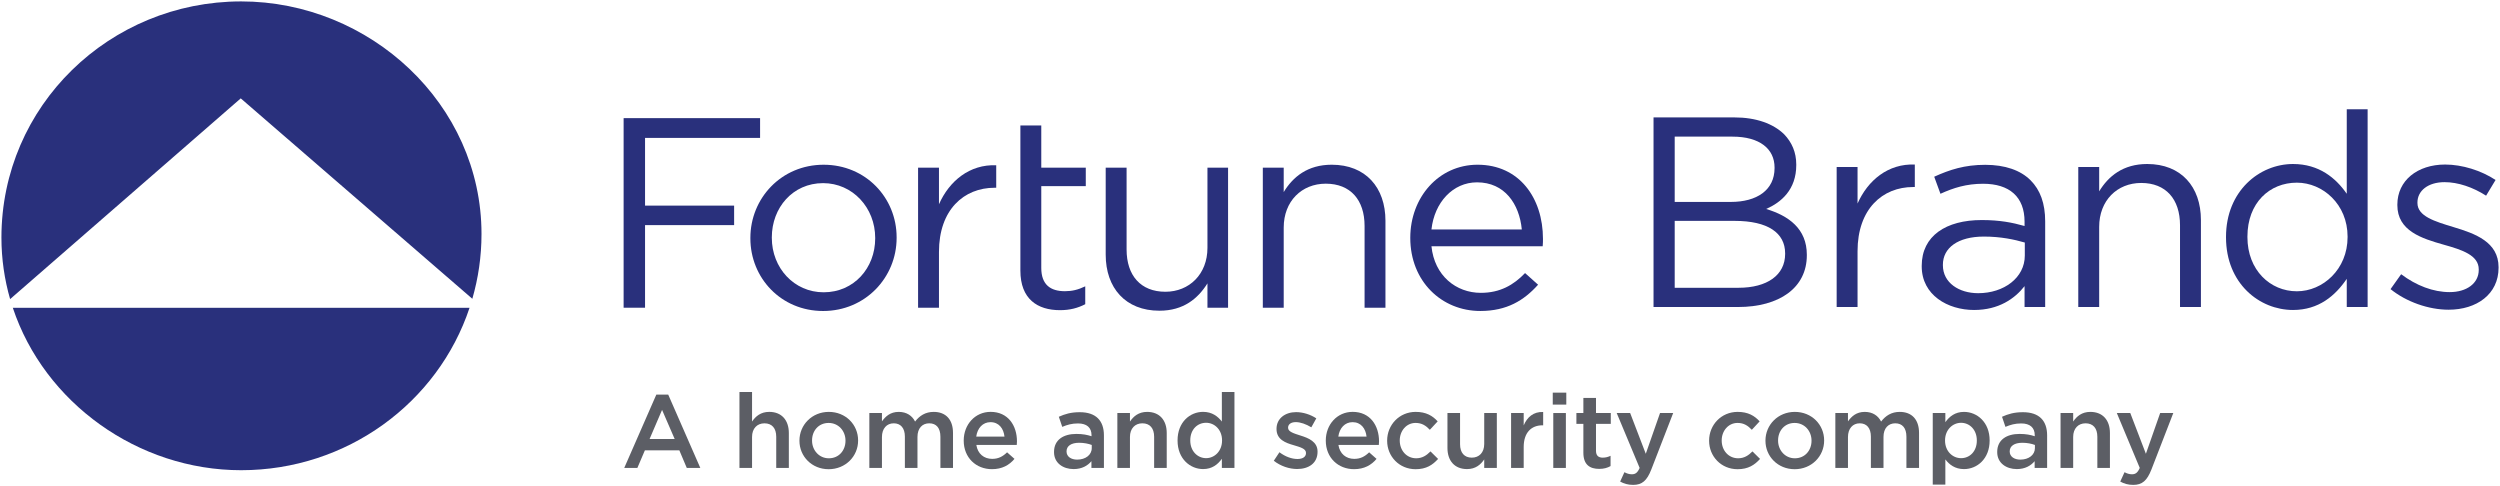 <?xml version="1.0" encoding="UTF-8"?>
<svg xmlns="http://www.w3.org/2000/svg" width="1095" height="213" viewBox="0 0 1095 213" fill="none">
  <path d="M273.145 51.742H332.917V60.401H282.53V90.058H321.545V98.601H282.53V134.78H273.145V51.742Z" fill="#29307C"></path>
  <path d="M328.666 104.421V104.18C328.666 86.855 342.216 72.152 360.752 72.152C379.171 72.152 392.721 86.62 392.721 103.947V104.18C392.721 121.494 379.06 136.215 360.518 136.215C342.099 136.215 328.666 121.741 328.666 104.421ZM383.336 104.421V104.18C383.336 91.011 373.476 80.214 360.518 80.214C347.202 80.214 338.057 91.011 338.057 103.946V104.18C338.057 117.348 347.8 128.022 360.752 128.022C374.068 128.022 383.336 117.349 383.336 104.421Z" fill="#29307C"></path>
  <path d="M402.119 73.453H411.269V89.467C415.786 79.261 424.696 71.913 436.346 72.382V82.236H435.636C422.203 82.236 411.269 91.838 411.269 110.347V134.787H402.118L402.119 73.453Z" fill="#29307C"></path>
  <path d="M446.929 54.944H456.08V73.453H475.572V81.515H456.08V117.343C456.08 124.815 460.238 127.549 466.421 127.549C469.513 127.549 472.123 126.952 475.337 125.412V133.241C472.123 134.903 468.673 135.852 464.28 135.852C454.42 135.852 446.929 130.993 446.929 118.532" fill="#29307C"></path>
  <path d="M484.296 111.536V73.453H493.447V109.281C493.447 120.67 499.63 127.79 510.434 127.79C520.905 127.79 528.865 120.078 528.865 108.573V73.453H537.893V134.793H528.865V124.113C524.7 130.752 518.407 136.092 507.824 136.092C492.972 136.092 484.296 126.127 484.296 111.536Z" fill="#29307C"></path>
  <path d="M553.115 73.453H562.266V84.12C566.307 77.481 572.725 72.147 583.301 72.147C598.159 72.147 606.829 82.112 606.829 96.698V134.786H597.684V98.958C597.684 87.57 591.501 80.45 580.691 80.45C570.115 80.45 562.266 88.161 562.266 99.666V134.786H553.115V73.453Z" fill="#29307C"></path>
  <path d="M648.609 128.264C657.037 128.264 662.986 124.821 667.978 119.604L673.679 124.704C667.503 131.59 660.018 136.209 648.368 136.209C631.486 136.209 617.701 123.281 617.701 104.181C617.701 86.387 630.184 72.147 647.183 72.147C665.361 72.147 675.82 86.627 675.82 104.655C675.82 105.486 675.82 106.436 675.698 107.858H626.976C628.277 120.793 637.792 128.264 648.609 128.264ZM666.553 100.498C665.479 89.35 659.068 79.865 646.937 79.865C636.368 79.865 628.278 88.641 626.976 100.498H666.553Z" fill="#29307C"></path>
  <path d="M724.246 51.427H759.664C769.166 51.427 776.663 54.156 781.421 58.781C784.858 62.341 786.764 66.733 786.764 72.067V72.308C786.764 83.111 780.106 88.679 773.566 91.531C783.432 94.499 791.392 100.184 791.392 111.573V111.814C791.392 126.048 779.391 134.473 761.207 134.473H724.246V51.427ZM758.121 88.444C769.407 88.444 777.256 83.344 777.256 73.613V73.372C777.256 65.192 770.721 59.846 758.831 59.846H733.52V88.443L758.121 88.444ZM761.447 126.046C774.053 126.046 781.89 120.472 781.89 111.221V110.98C781.89 101.963 774.288 96.746 759.787 96.746H733.52V126.046L761.447 126.046Z" fill="#29307C"></path>
  <path d="M804.455 73.139H813.606V89.153C818.122 78.947 827.032 71.599 838.688 72.067V81.916H837.973C824.54 81.916 813.606 91.524 813.606 110.033V134.473H804.455L804.455 73.139Z" fill="#29307C"></path>
  <path d="M841.712 116.672V116.431C841.712 103.269 852.411 96.383 867.985 96.383C875.822 96.383 881.295 97.448 886.756 98.989V97.097C886.756 86.183 880.11 80.486 868.584 80.486C861.334 80.486 855.626 82.266 849.919 84.877L847.185 77.406C853.96 74.327 860.488 72.189 869.528 72.189C878.197 72.189 884.985 74.561 889.372 78.946C893.654 83.214 895.789 89.146 895.789 96.974V134.472H886.756V125.331C882.486 130.788 875.47 135.771 864.654 135.771C853.127 135.771 841.712 129.249 841.712 116.672ZM886.867 111.929V106.232C882.363 104.926 876.42 103.62 868.936 103.62C857.527 103.62 850.986 108.597 850.986 115.957V116.191C850.986 123.902 858.119 128.417 866.437 128.417C877.722 128.417 886.867 121.654 886.867 111.929Z" fill="#29307C"></path>
  <path d="M910.284 73.139H919.441V83.806C923.483 77.167 929.894 71.833 940.476 71.833C955.334 71.833 964.004 81.799 964.004 96.383V134.473H954.847V98.644C954.847 87.256 948.676 80.136 937.86 80.136C927.284 80.136 919.441 87.847 919.441 99.352V134.473H910.284V73.139Z" fill="#29307C"></path>
  <path d="M974.993 103.978V103.744C974.993 83.689 989.605 71.833 1004.35 71.833C1015.76 71.833 1023.12 77.998 1027.88 84.878V47.867H1037.02V134.473H1027.88V122.129C1022.88 129.49 1015.63 135.772 1004.35 135.772C989.605 135.772 974.993 124.15 974.993 103.978ZM1028.24 103.856V103.622C1028.24 89.505 1017.42 80.007 1006.01 80.007C994.121 80.007 984.372 88.79 984.372 103.622V103.856C984.372 118.33 994.362 127.581 1006.01 127.581C1017.42 127.581 1028.24 117.967 1028.24 103.856Z" fill="#29307C"></path>
  <path d="M1047.06 126.638L1051.7 120.109C1058.36 125.098 1065.73 127.944 1072.98 127.944C1080.35 127.944 1085.69 124.15 1085.69 118.218V117.977C1085.69 111.806 1078.44 109.435 1070.37 107.18C1060.74 104.452 1050.04 101.132 1050.04 89.867V89.626C1050.04 79.062 1058.84 72.066 1070.96 72.066C1078.44 72.066 1086.76 74.677 1093.06 78.828L1088.91 85.708C1083.2 82.031 1076.66 79.783 1070.71 79.783C1063.47 79.783 1058.84 83.571 1058.84 88.677V88.911C1058.84 94.725 1066.44 96.98 1074.64 99.468C1084.15 102.319 1094.37 105.991 1094.37 117.028V117.269C1094.37 128.891 1084.75 135.654 1072.49 135.654C1063.71 135.654 1053.97 132.212 1047.06 126.638Z" fill="#29307C"></path>
  <path d="M105.445 43.087L206.881 130.869C209.478 121.858 210.898 112.36 210.898 102.481C210.898 45.514 161.904 0.632 105.624 0.619C48.029 0.632 0.622 46.309 0.628 104.095C0.634 113.451 1.968 122.449 4.429 131.011L105.445 43.087Z" fill="#29307C"></path>
  <path d="M5.607 134.805C19.435 176.398 60.413 205.95 105.624 205.95C151.957 205.944 191.825 176.404 205.665 134.805H5.607Z" fill="#29307C"></path>
  <path d="M287.472 172.838H292.68L306.736 204.952H300.806L297.555 197.254H282.456L279.167 204.952H273.416L287.472 172.838ZM295.512 192.289L289.984 179.533L284.511 192.289H295.512Z" fill="#5C5E65"></path>
  <path d="M323.878 171.705H329.4V184.64C330.948 182.361 333.189 180.402 336.928 180.402C342.358 180.402 345.511 184.048 345.511 189.653V204.953H339.989V191.292C339.989 187.553 338.119 185.416 334.836 185.416C331.634 185.416 329.4 187.646 329.4 191.384V204.953H323.878V171.705Z" fill="#5C5E65"></path>
  <path d="M350.157 193.065V192.978C350.157 186.104 355.637 180.407 363.029 180.407C370.421 180.407 375.851 186.012 375.851 192.892V192.979C375.851 199.822 370.378 205.513 362.936 205.513C355.587 205.513 350.157 199.896 350.157 193.065ZM370.328 193.071V192.984C370.328 188.747 367.274 185.248 362.936 185.248C358.512 185.248 355.68 188.709 355.68 192.898V192.985C355.68 197.186 358.74 200.733 363.029 200.733C367.503 200.733 370.328 197.216 370.328 193.071Z" fill="#5C5E65"></path>
  <path d="M380.769 180.907H386.292V184.553C387.839 182.41 389.944 180.408 393.64 180.408C397.114 180.408 399.533 182.09 400.81 184.64C402.766 182.09 405.321 180.408 408.974 180.408C414.225 180.408 417.415 183.728 417.415 189.61V204.959H411.899V191.291C411.899 187.467 410.116 185.409 407.012 185.409C404.001 185.409 401.853 187.51 401.853 191.384V204.959H396.337V191.242C396.337 187.51 394.511 185.409 391.456 185.409C388.396 185.409 386.292 187.688 386.292 191.427V204.959H380.769V180.907Z" fill="#5C5E65"></path>
  <path d="M422.111 193.022V192.917C422.111 186.044 426.998 180.396 433.89 180.396C441.554 180.396 445.429 186.407 445.429 193.33C445.429 193.835 445.377 194.334 445.342 194.882H427.639C428.225 198.8 431.014 200.986 434.58 200.986C437.264 200.986 439.183 199.982 441.103 198.116L444.342 200.986C442.059 203.721 438.906 205.495 434.482 205.495C427.496 205.495 422.111 200.45 422.111 193.022ZM439.961 191.23C439.59 187.682 437.499 184.904 433.84 184.904C430.465 184.904 428.095 187.497 427.589 191.23H439.961Z" fill="#5C5E65"></path>
  <path d="M478.046 204.959V201.996C476.405 203.949 473.893 205.458 470.247 205.458C465.674 205.458 461.664 202.858 461.664 198.036V197.949C461.664 192.615 465.816 190.059 471.425 190.059C474.344 190.059 476.219 190.471 478.089 191.07V190.607C478.089 187.281 475.997 185.464 472.153 185.464C469.463 185.464 467.457 186.049 465.267 186.967L463.761 182.545C466.408 181.363 469.012 180.543 472.937 180.543C480.057 180.543 483.519 184.282 483.519 190.699V204.958L478.046 204.959ZM478.186 194.895C476.772 194.346 474.811 193.934 472.663 193.934C469.189 193.934 467.147 195.35 467.147 197.673V197.76C467.147 200.045 469.189 201.314 471.793 201.314C475.446 201.314 478.186 199.269 478.186 196.258V194.895Z" fill="#5C5E65"></path>
  <path d="M489.4 180.907H494.922V184.64C496.47 182.361 498.711 180.408 502.45 180.408C507.88 180.408 511.027 184.048 511.027 189.653V204.959H505.511V191.291C505.511 187.559 503.641 185.409 500.352 185.409C497.162 185.409 494.922 187.645 494.922 191.384V204.959H489.4V180.907Z" fill="#5C5E65"></path>
  <path d="M515.772 192.979V192.874C515.772 184.91 521.202 180.396 526.953 180.396C530.927 180.396 533.432 182.403 535.172 184.639V171.699H540.688V204.953H535.172V200.943C533.389 203.45 530.883 205.452 526.953 205.452C521.295 205.452 515.772 200.949 515.772 192.979ZM535.258 192.973V192.868C535.258 188.224 531.975 185.175 528.279 185.175C524.491 185.175 521.338 188.088 521.338 192.868V192.973C521.338 197.617 524.54 200.672 528.279 200.672C531.975 200.672 535.258 197.574 535.258 192.973Z" fill="#5C5E65"></path>
  <path d="M557.922 201.818L560.39 198.085C562.994 200.044 565.82 201.041 568.288 201.041C570.664 201.041 572.027 200.045 572.027 198.449V198.361C572.027 196.495 569.473 195.854 566.641 194.992C563.087 193.988 559.113 192.534 559.113 187.927V187.84C559.113 183.282 562.901 180.511 567.69 180.511C570.707 180.511 573.99 181.551 576.544 183.239L574.36 187.163C572.028 185.747 569.565 184.884 567.554 184.884C565.413 184.884 564.179 185.888 564.179 187.292V187.397C564.179 189.122 566.782 189.854 569.608 190.766C573.119 191.855 577.087 193.457 577.087 197.781V197.868C577.087 202.919 573.169 205.426 568.146 205.426C564.728 205.426 560.939 204.189 557.922 201.818Z" fill="#5C5E65"></path>
  <path d="M580.697 193.022V192.917C580.697 186.044 585.584 180.396 592.47 180.396C600.134 180.396 604.015 186.407 604.015 193.33C604.015 193.835 603.98 194.334 603.928 194.882H586.225C586.818 198.8 589.6 200.986 593.161 200.986C595.851 200.986 597.77 199.982 599.689 198.116L602.928 200.986C600.645 203.721 597.498 205.495 593.068 205.495C586.089 205.495 580.697 200.45 580.697 193.022ZM598.547 191.23C598.176 187.682 596.079 184.904 592.432 184.904C589.051 184.904 586.681 187.497 586.182 191.23H598.547Z" fill="#5C5E65"></path>
  <path d="M607.569 193.065V192.978C607.569 186.147 612.857 180.407 620.071 180.407C624.63 180.407 627.463 182.095 629.702 184.558L626.272 188.248C624.587 186.467 622.81 185.242 620.027 185.242C616.01 185.242 613.092 188.703 613.092 192.892V192.979C613.092 197.266 616.06 200.727 620.299 200.727C622.896 200.727 624.815 199.502 626.549 197.715L629.881 201.005C627.506 203.641 624.729 205.513 620.027 205.513C612.857 205.513 607.569 199.896 607.569 193.065Z" fill="#5C5E65"></path>
  <path d="M633.985 196.213V180.907H639.507V194.568C639.507 198.307 641.377 200.45 644.66 200.45C647.856 200.45 650.09 198.221 650.09 194.482V180.907H655.612V204.959H650.09V201.22C648.535 203.499 646.307 205.458 642.568 205.458C637.125 205.458 633.985 201.812 633.985 196.213Z" fill="#5C5E65"></path>
  <path d="M661.856 180.907H667.379V186.327C668.885 182.724 671.667 180.266 675.906 180.451V186.284H675.592C670.76 186.284 667.379 189.425 667.379 195.8V204.959H661.856V180.907Z" fill="#5C5E65"></path>
  <path d="M680.108 171.976H686.038V177.215H680.108V171.976ZM680.338 180.907H685.854V204.958H680.338V180.907Z" fill="#5C5E65"></path>
  <path d="M693.517 198.307V185.644H690.462V180.907H693.517V174.304H699.045V180.907H705.524V185.644H699.045V197.438C699.045 199.582 700.137 200.45 702.007 200.45C703.242 200.45 704.334 200.173 705.426 199.632V204.14C704.068 204.915 702.507 205.373 700.458 205.373C696.392 205.373 693.517 203.592 693.517 198.307Z" fill="#5C5E65"></path>
  <path d="M709.628 210.927L711.497 206.825C712.503 207.373 713.596 207.737 714.737 207.737C716.292 207.737 717.242 207.052 718.161 204.959L708.116 180.907H714.009L720.852 198.756L727.096 180.907H732.853L723.264 205.649C721.358 210.564 719.211 212.381 715.329 212.381C713.003 212.381 711.312 211.841 709.628 210.927Z" fill="#5C5E65"></path>
  <path d="M748.588 193.065V192.978C748.588 186.147 753.876 180.407 761.089 180.407C765.649 180.407 768.481 182.095 770.721 184.558L767.297 188.248C765.605 186.467 763.829 185.242 761.046 185.242C757.029 185.242 754.104 188.703 754.104 192.892V192.979C754.104 197.266 757.072 200.727 761.318 200.727C763.921 200.727 765.834 199.502 767.575 197.715L770.906 201.005C768.524 203.641 765.748 205.513 761.046 205.513C753.876 205.513 748.588 199.896 748.588 193.065Z" fill="#5C5E65"></path>
  <path d="M773.27 193.065V192.978C773.27 186.104 778.755 180.407 786.141 180.407C793.539 180.407 798.975 186.012 798.975 192.892V192.979C798.975 199.822 793.49 205.513 786.055 205.513C778.706 205.513 773.27 199.896 773.27 193.065ZM793.447 193.071V192.984C793.447 188.747 790.386 185.248 786.055 185.248C781.63 185.248 778.798 188.709 778.798 192.898V192.985C778.798 197.186 781.859 200.733 786.141 200.733C790.615 200.733 793.447 197.216 793.447 193.071Z" fill="#5C5E65"></path>
  <path d="M803.881 180.907H809.41V184.553C810.959 182.41 813.062 180.408 816.759 180.408C820.226 180.408 822.639 182.09 823.922 184.64C825.891 182.09 828.439 180.408 832.092 180.408C837.343 180.408 840.539 183.728 840.539 189.61V204.959H835.011V191.291C835.011 187.467 833.227 185.409 830.124 185.409C827.119 185.409 824.971 187.51 824.971 191.384V204.959H819.449V191.242C819.449 187.51 817.623 185.409 814.562 185.409C811.514 185.409 809.41 187.688 809.41 191.427V204.959H803.881V180.907Z" fill="#5C5E65"></path>
  <path d="M846.543 180.907H852.066V184.917C853.849 182.41 856.354 180.408 860.235 180.408C865.943 180.408 871.46 184.917 871.46 192.887V192.974C871.46 200.95 865.986 205.465 860.235 205.465C856.262 205.465 853.757 203.457 852.066 201.221V212.246H846.543V180.907ZM865.851 192.973V192.886C865.851 188.242 862.704 185.187 858.958 185.187C855.219 185.187 851.93 188.285 851.93 192.886V192.973C851.93 197.623 855.219 200.678 858.958 200.678C862.747 200.678 865.851 197.71 865.851 192.973Z" fill="#5C5E65"></path>
  <path d="M891.174 204.959V201.996C889.526 203.949 887.015 205.458 883.362 205.458C878.802 205.458 874.779 202.858 874.779 198.036V197.949C874.779 192.615 878.938 190.059 884.547 190.059C887.472 190.059 889.347 190.471 891.217 191.07V190.607C891.217 187.281 889.119 185.464 885.281 185.464C882.591 185.464 880.585 186.049 878.383 186.967L876.884 182.545C879.531 181.363 882.135 180.543 886.059 180.543C893.18 180.543 896.641 184.282 896.641 190.699V204.958L891.174 204.959ZM891.296 194.895C889.883 194.346 887.921 193.934 885.78 193.934C882.312 193.934 880.251 195.35 880.251 197.673V197.76C880.251 200.045 882.312 201.314 884.904 201.314C888.563 201.314 891.296 199.269 891.296 196.258V194.895Z" fill="#5C5E65"></path>
  <path d="M902.521 180.907H908.05V184.64C909.6 182.361 911.833 180.408 915.578 180.408C921.014 180.408 924.149 184.048 924.149 189.653V204.959H918.638V191.291C918.638 187.559 916.763 185.409 913.48 185.409C910.284 185.409 908.05 187.645 908.05 191.384V204.959H902.521V180.907Z" fill="#5C5E65"></path>
  <path d="M928.672 210.927L930.547 206.825C931.546 207.373 932.645 207.737 933.787 207.737C935.335 207.737 936.292 207.052 937.212 204.959L927.166 180.907H933.059L939.902 198.756L946.152 180.907H951.903L942.321 205.649C940.396 210.564 938.261 212.381 934.379 212.381C932.047 212.381 930.356 211.841 928.672 210.927Z" fill="#5C5E65"></path>
</svg>